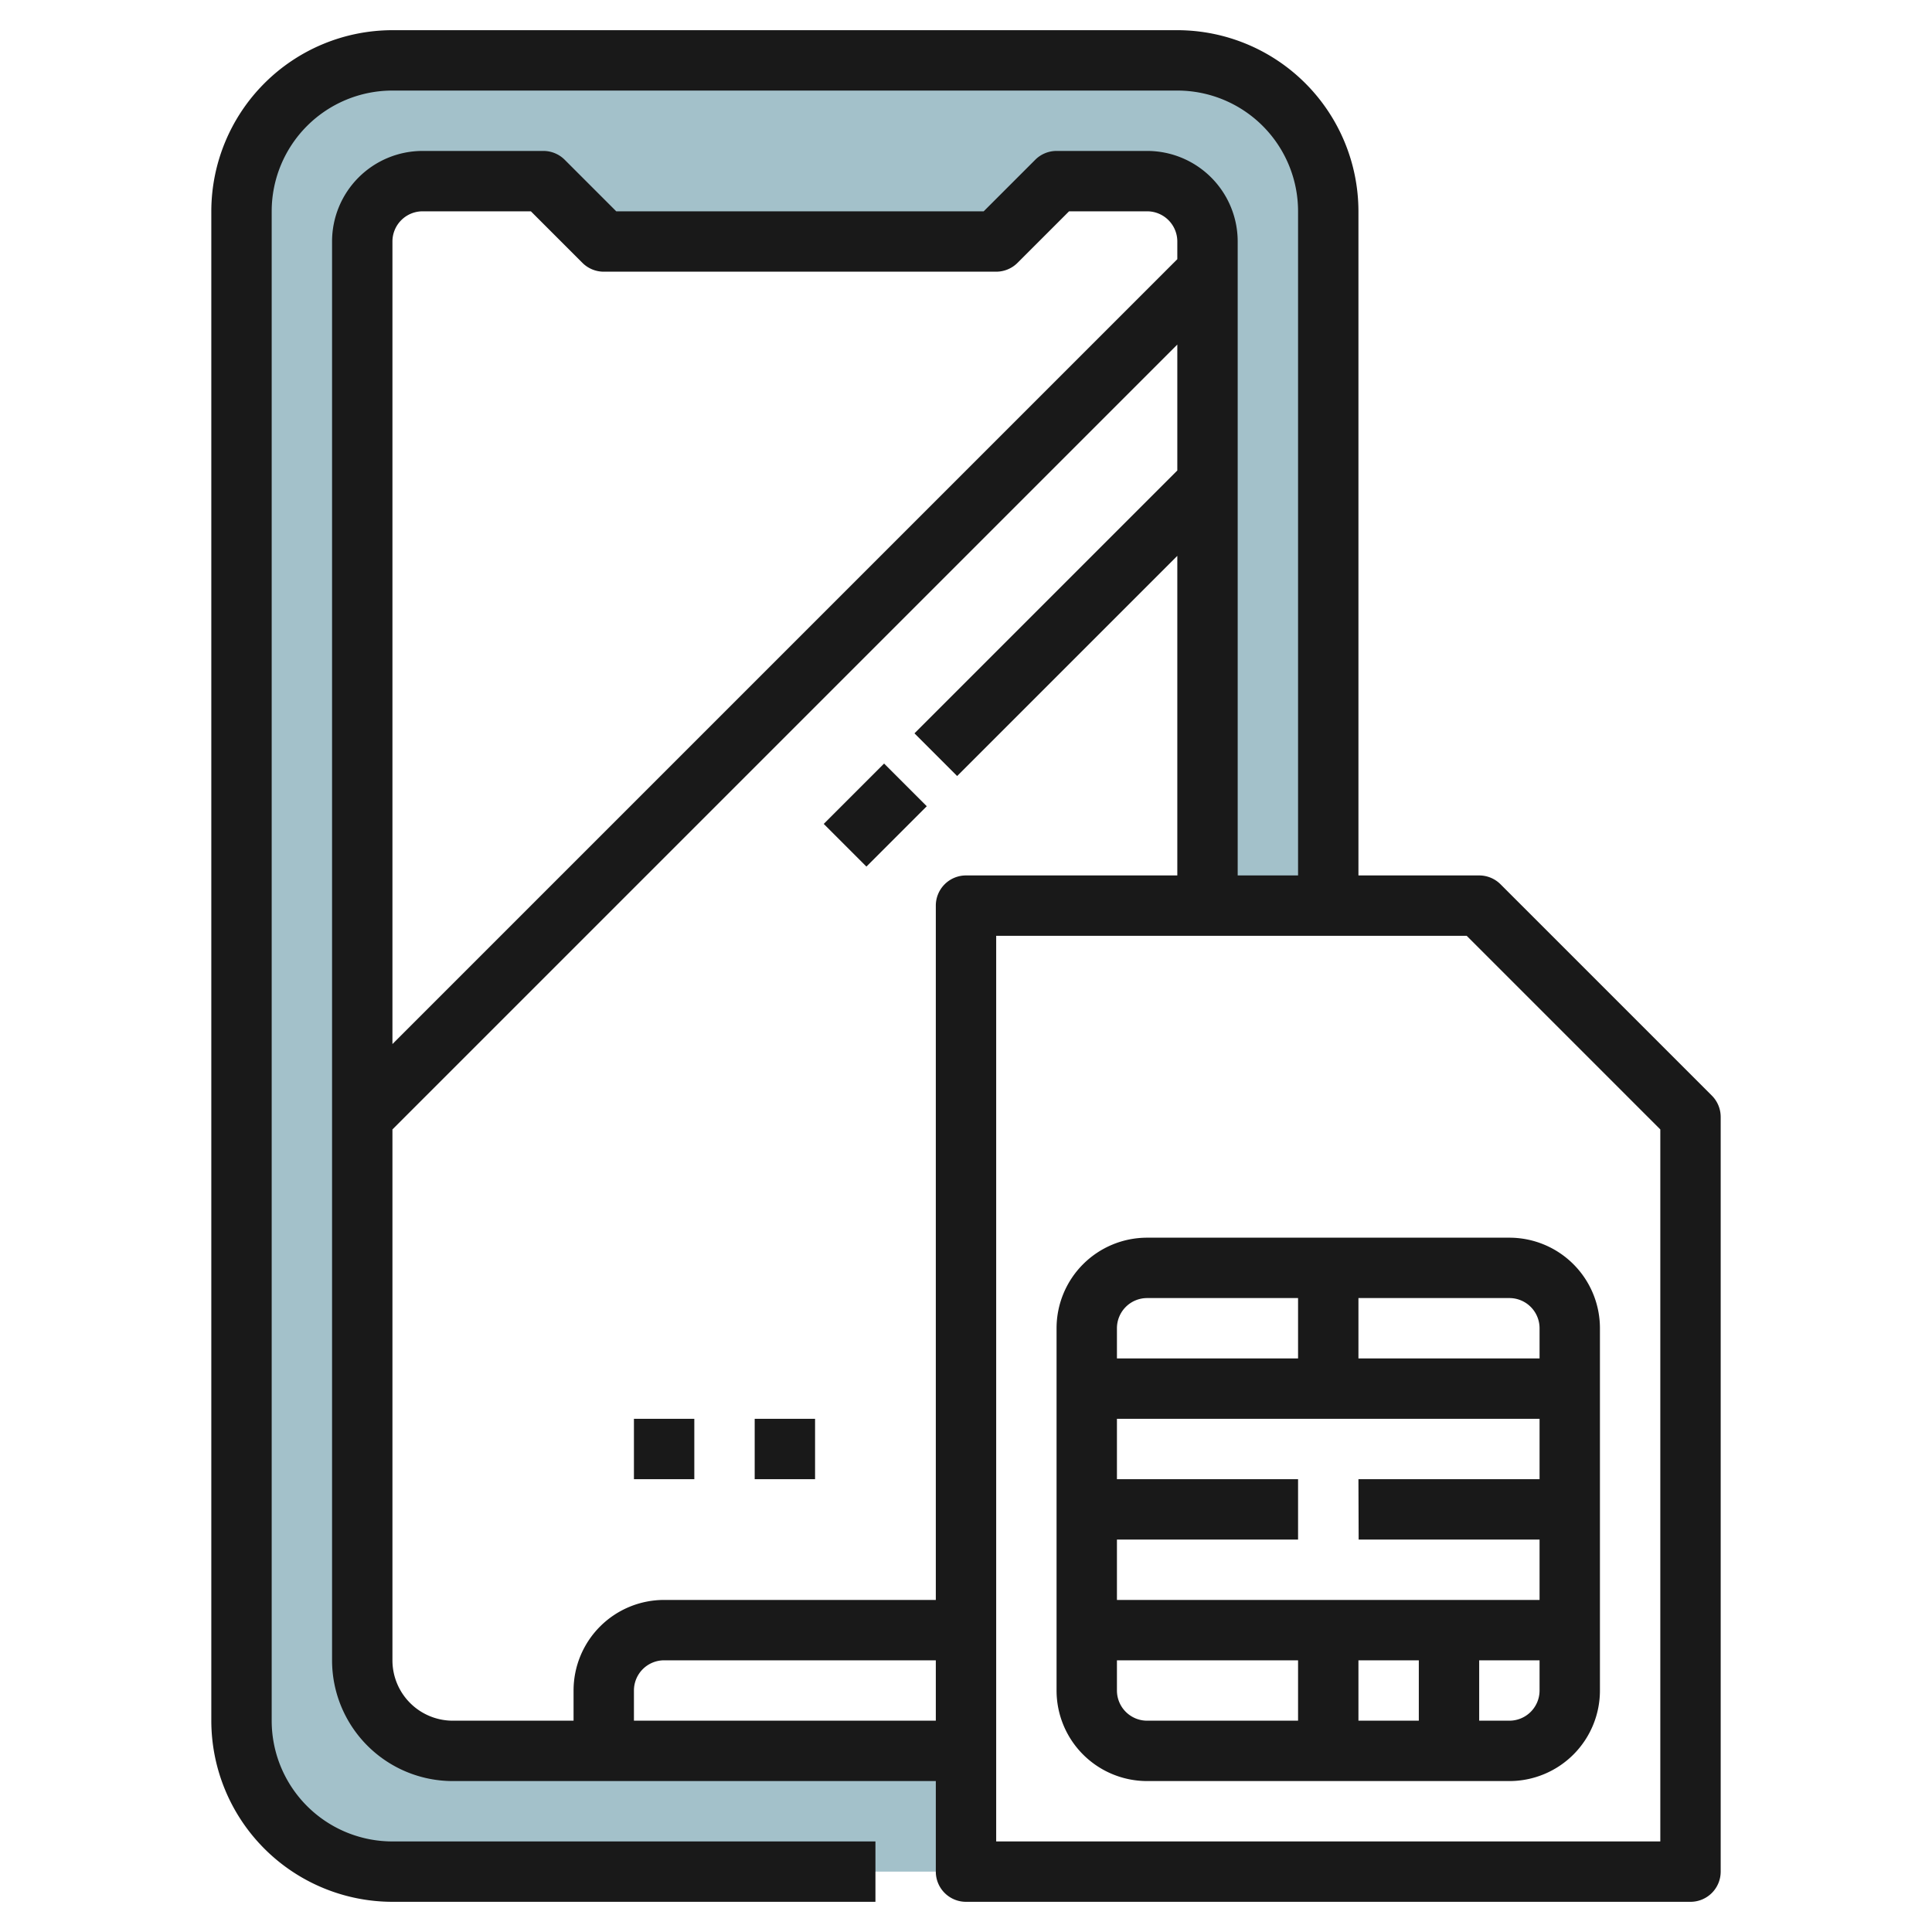 <svg height="512" viewBox="0 0 64 64" width="512" xmlns="http://www.w3.org/2000/svg"><g id="Layer_10" data-name="Layer 10"><path d="m39 2h-26a5 5 0 0 0 -5 5v50a5 5 0 0 0 5 5h19v-4h-17a3 3 0 0 1 -3-3v-47a2 2 0 0 1 2-2h4l2 2h13l2-2h3a2 2 0 0 1 2 2v22h4v-23a5 5 0 0 0 -5-5z" fill="#a3c1ca"/><g fill="#191919"><path d="m56.707 36.293-7-7a1 1 0 0 0 -.707-.293h-4v-22a6.006 6.006 0 0 0 -6-6h-26a6.006 6.006 0 0 0 -6 6v50a6.006 6.006 0 0 0 6 6h16v-2h-16a4 4 0 0 1 -4-4v-50a4 4 0 0 1 4-4h26a4 4 0 0 1 4 4v22h-2v-21a3 3 0 0 0 -3-3h-3a1 1 0 0 0 -.707.293l-1.707 1.707h-12.172l-1.707-1.707a1 1 0 0 0 -.707-.293h-4a3 3 0 0 0 -3 3v47a4 4 0 0 0 4 4h16v3a1 1 0 0 0 1 1h24a1 1 0 0 0 1-1v-25a1 1 0 0 0 -.293-.707zm-42.707-29.293h3.586l1.707 1.707a1 1 0 0 0 .707.293h13a1 1 0 0 0 .707-.293l1.707-1.707h2.586a1 1 0 0 1 1 1v.586l-26 26v-26.586a1 1 0 0 1 1-1zm7 50v-1a1 1 0 0 1 1-1h9v2zm10-27v23h-9a3 3 0 0 0 -3 3v1h-4a2 2 0 0 1 -2-2v-17.586l26-26v4.172l-8.707 8.707 1.414 1.414 7.293-7.293v10.586h-7a1 1 0 0 0 -1 1zm24 31h-22v-30h15.586l6.414 6.414z"/><path d="m50 41h-12a3 3 0 0 0 -3 3v12a3 3 0 0 0 3 3h12a3 3 0 0 0 3-3v-12a3 3 0 0 0 -3-3zm-13 3a1 1 0 0 1 1-1h5v2h-6zm6 13h-5a1 1 0 0 1 -1-1v-1h6zm4 0h-2v-2h2zm4-1a1 1 0 0 1 -1 1h-1v-2h2zm0-7h-6l.007 2h5.993v2h-14v-2h6v-2h-6v-2h14zm0-4h-6v-2h5a1 1 0 0 1 1 1z"/><path d="m21 47h2v2h-2z"/><path d="m25 47h2v2h-2z"/><path d="m27.586 26h2.828v2h-2.828z" transform="matrix(.707 -.707 .707 .707 -10.598 28.414)"/></g></g></svg>